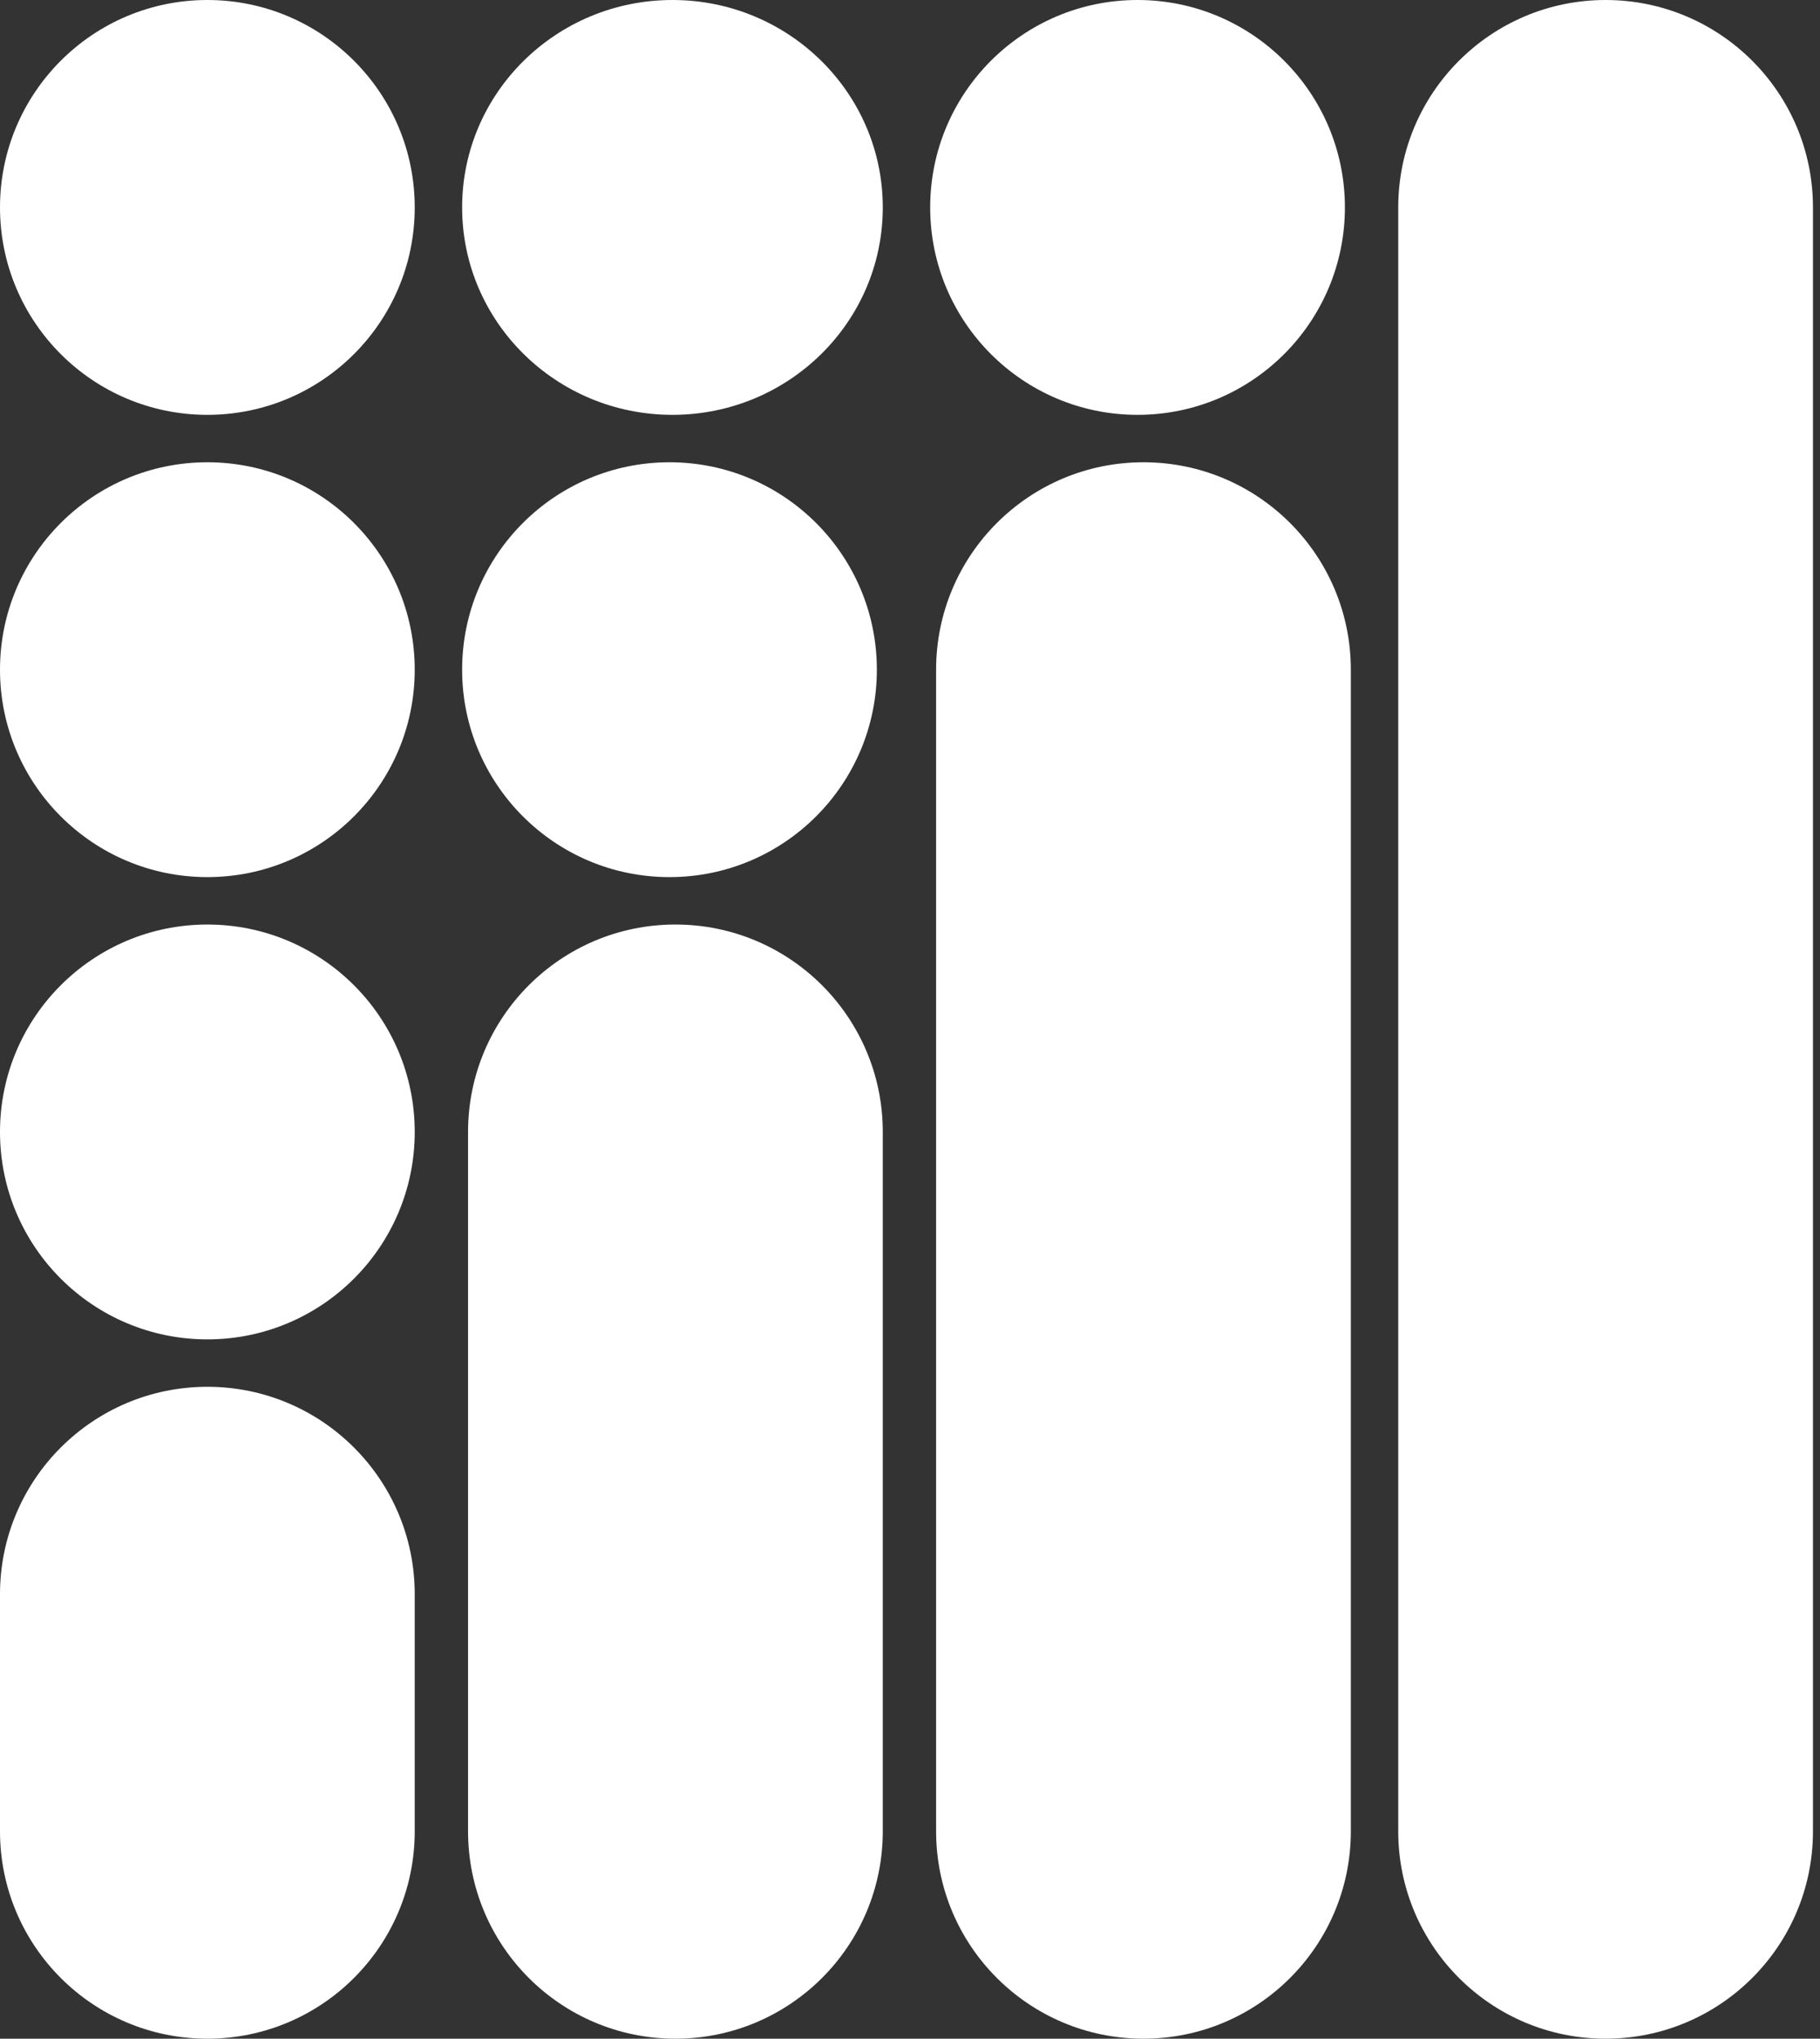 <?xml version="1.0" encoding="UTF-8"?> <svg xmlns="http://www.w3.org/2000/svg" width="242" height="271" viewBox="0 0 242 271" fill="none"><rect x="0" y="0" width="242" height="271" fill="#333333" stroke="none"/><path d="M241.064 27.573C241.064 12.345 228.719 0 213.491 0C198.263 0 185.919 12.345 185.919 27.573V243.427C185.919 258.655 198.263 271 213.491 271C228.719 271 241.064 258.655 241.064 243.427V27.573Z" fill="white"></path><path d="M179.616 89.02C179.616 73.792 167.272 61.448 152.044 61.448C136.816 61.448 124.471 73.792 124.471 89.02V243.427C124.471 258.655 136.816 271 152.044 271C167.272 271 179.616 258.655 179.616 243.427V89.02Z" fill="white"></path><path d="M117.381 150.468C117.381 135.24 105.036 122.895 89.808 122.895C74.58 122.895 62.236 135.24 62.236 150.468V243.427C62.236 258.655 74.58 271 89.808 271C105.036 271 117.381 258.655 117.381 243.427V150.468Z" fill="white"></path><path d="M55.145 211.916C55.145 196.688 42.801 184.343 27.573 184.343C12.345 184.343 0 196.688 0 211.916V243.427C0 258.655 12.345 271 27.573 271C42.801 271 55.145 258.655 55.145 243.427V211.916Z" fill="white"></path><path d="M55.145 27.573C55.145 42.801 42.801 55.145 27.573 55.145C12.345 55.145 0 42.801 0 27.573C0 12.345 12.345 0 27.573 0C42.801 0 55.145 12.345 55.145 27.573Z" fill="white"></path><path d="M55.145 89.02C55.145 104.248 42.801 116.593 27.573 116.593C12.345 116.593 0 104.248 0 89.02C0 73.792 12.345 61.448 27.573 61.448C42.801 61.448 55.145 73.792 55.145 89.02Z" fill="white"></path><path d="M55.145 150.468C55.145 165.696 42.801 178.041 27.573 178.041C12.345 178.041 0 165.696 0 150.468C0 135.24 12.345 122.895 27.573 122.895C42.801 122.895 55.145 135.24 55.145 150.468Z" fill="white"></path><path d="M116.593 89.02C116.593 104.248 104.248 116.593 89.02 116.593C73.792 116.593 61.448 104.248 61.448 89.02C61.448 73.792 73.792 61.448 89.02 61.448C104.248 61.448 116.593 73.792 116.593 89.02Z" fill="white"></path><path d="M117.381 27.573C117.381 42.801 104.86 55.145 89.414 55.145C73.969 55.145 61.448 42.801 61.448 27.573C61.448 12.345 73.969 0 89.414 0C104.86 0 117.381 12.345 117.381 27.573Z" fill="white"></path><path d="M178.828 27.573C178.828 42.801 166.484 55.145 151.256 55.145C136.028 55.145 123.683 42.801 123.683 27.573C123.683 12.345 136.028 0 151.256 0C166.484 0 178.828 12.345 178.828 27.573Z" fill="white"></path></svg> 